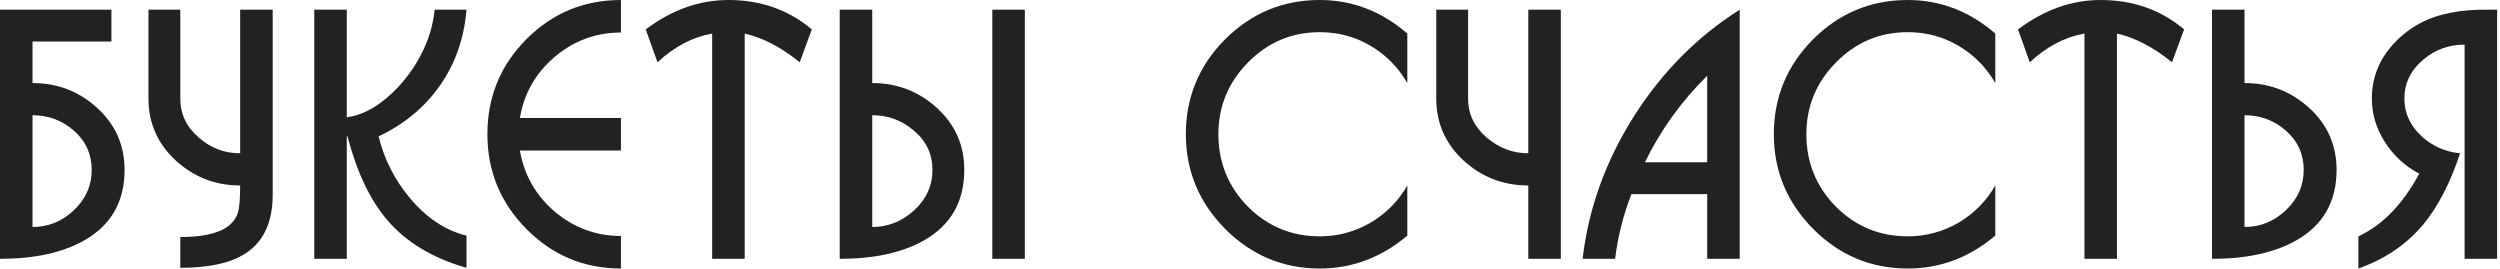 <?xml version="1.0" encoding="UTF-8"?> <svg xmlns="http://www.w3.org/2000/svg" width="743" height="80" viewBox="0 0 743 80" fill="none"><path d="M731.139 45.558C728.26 54.265 724.66 61.258 720.341 66.537C715.336 72.57 708.857 76.992 700.904 79.803V70.239C708.035 66.948 714.068 60.744 719.004 51.626C714.822 49.432 711.428 46.312 708.823 42.267C706.218 38.222 704.915 33.903 704.915 29.309C704.915 22.865 707.246 17.243 711.908 12.444C716.296 7.919 721.746 5.04 728.26 3.805C731.55 3.12 735.356 2.811 739.675 2.88H742.143V76.924H732.476V13.267C727.814 13.267 723.735 14.741 720.238 17.689C716.467 20.843 714.582 24.716 714.582 29.309C714.582 33.629 716.296 37.365 719.724 40.519C722.946 43.467 726.751 45.147 731.139 45.558Z" fill="#222222"></path><path d="M667.072 24.681C674.476 24.681 680.887 27.149 686.303 32.086C691.719 37.022 694.427 43.158 694.427 50.494C694.427 59.955 690.416 66.948 682.395 71.473C675.95 75.106 667.62 76.923 657.405 76.923V2.879H667.072V24.681ZM667.072 34.245V67.462C671.734 67.462 675.813 65.817 679.31 62.526C682.875 59.166 684.657 55.156 684.657 50.494C684.657 45.832 682.909 41.958 679.412 38.873C675.916 35.788 671.802 34.245 667.072 34.245Z" fill="#222222"></path><path d="M629.163 76.923H619.496V9.975C613.668 11.004 608.252 13.849 603.247 18.511L599.751 8.741C607.498 2.914 615.691 0 624.329 0C633.928 0 642.189 2.914 649.113 8.741L645.514 18.511C640.029 14.055 634.579 11.209 629.163 9.975V76.923Z" fill="#222222"></path><path d="M593.002 70.033C585.254 76.546 576.582 79.803 566.983 79.803C556.083 79.803 546.724 75.895 538.908 68.079C531.093 60.195 527.185 50.802 527.185 39.901C527.185 28.932 531.058 19.539 538.806 11.724C546.621 3.908 556.014 0 566.983 0C576.65 0 585.323 3.325 593.002 9.975V24.681C590.259 19.951 586.591 16.248 581.998 13.575C577.473 10.901 572.468 9.564 566.983 9.564C558.688 9.564 551.592 12.546 545.696 18.511C539.8 24.476 536.852 31.606 536.852 39.901C536.852 48.266 539.765 55.43 545.593 61.395C551.489 67.291 558.619 70.239 566.983 70.239C572.331 70.239 577.336 68.902 581.998 66.228C586.66 63.486 590.328 59.784 593.002 55.122V70.033Z" fill="#222222"></path><path d="M517.044 2.879V76.923H507.378V57.693H484.856C482.388 64.069 480.777 70.479 480.022 76.923H470.356C472.07 62.114 477.109 48.06 485.473 34.759C493.906 21.459 504.43 10.832 517.044 2.879ZM488.867 48.231H507.378V22.522C499.768 29.995 493.597 38.565 488.867 48.231Z" fill="#222222"></path><path d="M463.879 76.923H454.212V55.121C446.807 55.121 440.397 52.653 434.981 47.717C429.565 42.712 426.857 36.576 426.857 29.309V2.879H436.318V29.309C436.318 33.834 438.135 37.673 441.768 40.827C445.471 43.981 449.618 45.557 454.212 45.557V2.879H463.879V76.923Z" fill="#222222"></path><path d="M418.256 70.033C410.509 76.546 401.836 79.803 392.238 79.803C381.337 79.803 371.979 75.895 364.163 68.079C356.347 60.195 352.439 50.802 352.439 39.901C352.439 28.932 356.313 19.539 364.06 11.724C371.876 3.908 381.268 0 392.238 0C401.905 0 410.577 3.325 418.256 9.975V24.681C415.514 19.951 411.846 16.248 407.252 13.575C402.727 10.901 397.723 9.564 392.238 9.564C383.942 9.564 376.846 12.546 370.95 18.511C365.054 24.476 362.106 31.606 362.106 39.901C362.106 48.266 365.02 55.43 370.847 61.395C376.743 67.291 383.874 70.239 392.238 70.239C397.585 70.239 402.59 68.902 407.252 66.228C411.914 63.486 415.582 59.784 418.256 55.122V70.033Z" fill="#222222"></path><path d="M259.232 24.681C266.636 24.681 273.046 27.149 278.463 32.086C283.879 37.022 286.587 43.158 286.587 50.494C286.587 59.955 282.576 66.948 274.555 71.473C268.11 75.106 259.78 76.923 249.565 76.923V2.879H259.232V24.681ZM259.232 34.245V67.462C263.894 67.462 268.042 65.817 271.675 62.526C275.309 59.166 277.126 55.156 277.126 50.494C277.126 45.832 275.309 41.958 271.675 38.873C268.11 35.788 263.962 34.245 259.232 34.245ZM294.917 2.879H304.584V76.923H294.917V2.879Z" fill="#222222"></path><path d="M221.323 76.923H211.656V9.975C205.828 11.004 200.412 13.849 195.407 18.511L191.911 8.741C199.658 2.914 207.851 0 216.489 0C226.087 0 234.349 2.914 241.273 8.741L237.674 18.511C232.189 14.055 226.739 11.209 221.323 9.975V76.923Z" fill="#222222"></path><path d="M154.52 44.735C155.754 52.002 159.217 58.07 164.907 62.937C170.666 67.737 177.213 70.136 184.549 70.136V79.803C173.58 79.803 164.221 75.895 156.474 68.079C148.727 60.264 144.854 50.871 144.854 39.901C144.854 28.863 148.693 19.471 156.371 11.724C164.119 3.908 173.511 0 184.549 0V9.667C177.145 9.667 170.597 12.066 164.907 16.866C159.217 21.665 155.754 27.732 154.52 35.068H184.549V44.735H154.52Z" fill="#222222"></path><path d="M103.065 34.862C107.659 34.245 112.149 31.846 116.537 27.663C120.308 24.099 123.359 19.916 125.69 15.117C127.541 11.347 128.706 7.267 129.186 2.879H138.648C137.962 11.312 135.357 18.785 130.832 25.298C126.307 31.811 120.205 36.885 112.527 40.518C114.103 47.169 117.189 53.27 121.782 58.824C126.787 64.788 132.409 68.525 138.648 70.033V79.597C128.569 76.718 120.719 71.987 115.097 65.405C110.024 59.509 106.082 51.214 103.271 40.518H103.065V76.923H93.398V2.879H103.065V34.862Z" fill="#222222"></path><path d="M53.585 79.597V70.445C63.389 70.445 69.079 68.079 70.656 63.349C71.136 61.909 71.376 59.166 71.376 55.121C64.04 55.121 57.664 52.653 52.248 47.717C46.832 42.712 44.124 36.576 44.124 29.309V2.879H53.585V29.309C53.585 33.902 55.436 37.776 59.138 40.93C62.635 44.015 66.714 45.557 71.376 45.557V2.879H81.043V57.898C81.043 65.988 78.369 71.781 73.021 75.278C68.634 78.157 62.155 79.597 53.585 79.597Z" fill="#222222"></path><path d="M9.667 24.681C17.071 24.681 23.482 27.149 28.898 32.086C34.314 37.022 37.022 43.158 37.022 50.494C37.022 59.955 33.011 66.948 24.99 71.473C18.545 75.106 10.215 76.923 0 76.923V2.879H33.114V12.341H9.667V24.681ZM9.667 34.245V67.462C14.329 67.462 18.408 65.817 21.905 62.526C25.47 59.166 27.252 55.156 27.252 50.494C27.252 45.832 25.504 41.958 22.008 38.873C18.511 35.788 14.397 34.245 9.667 34.245Z" fill="#222222"></path></svg> 